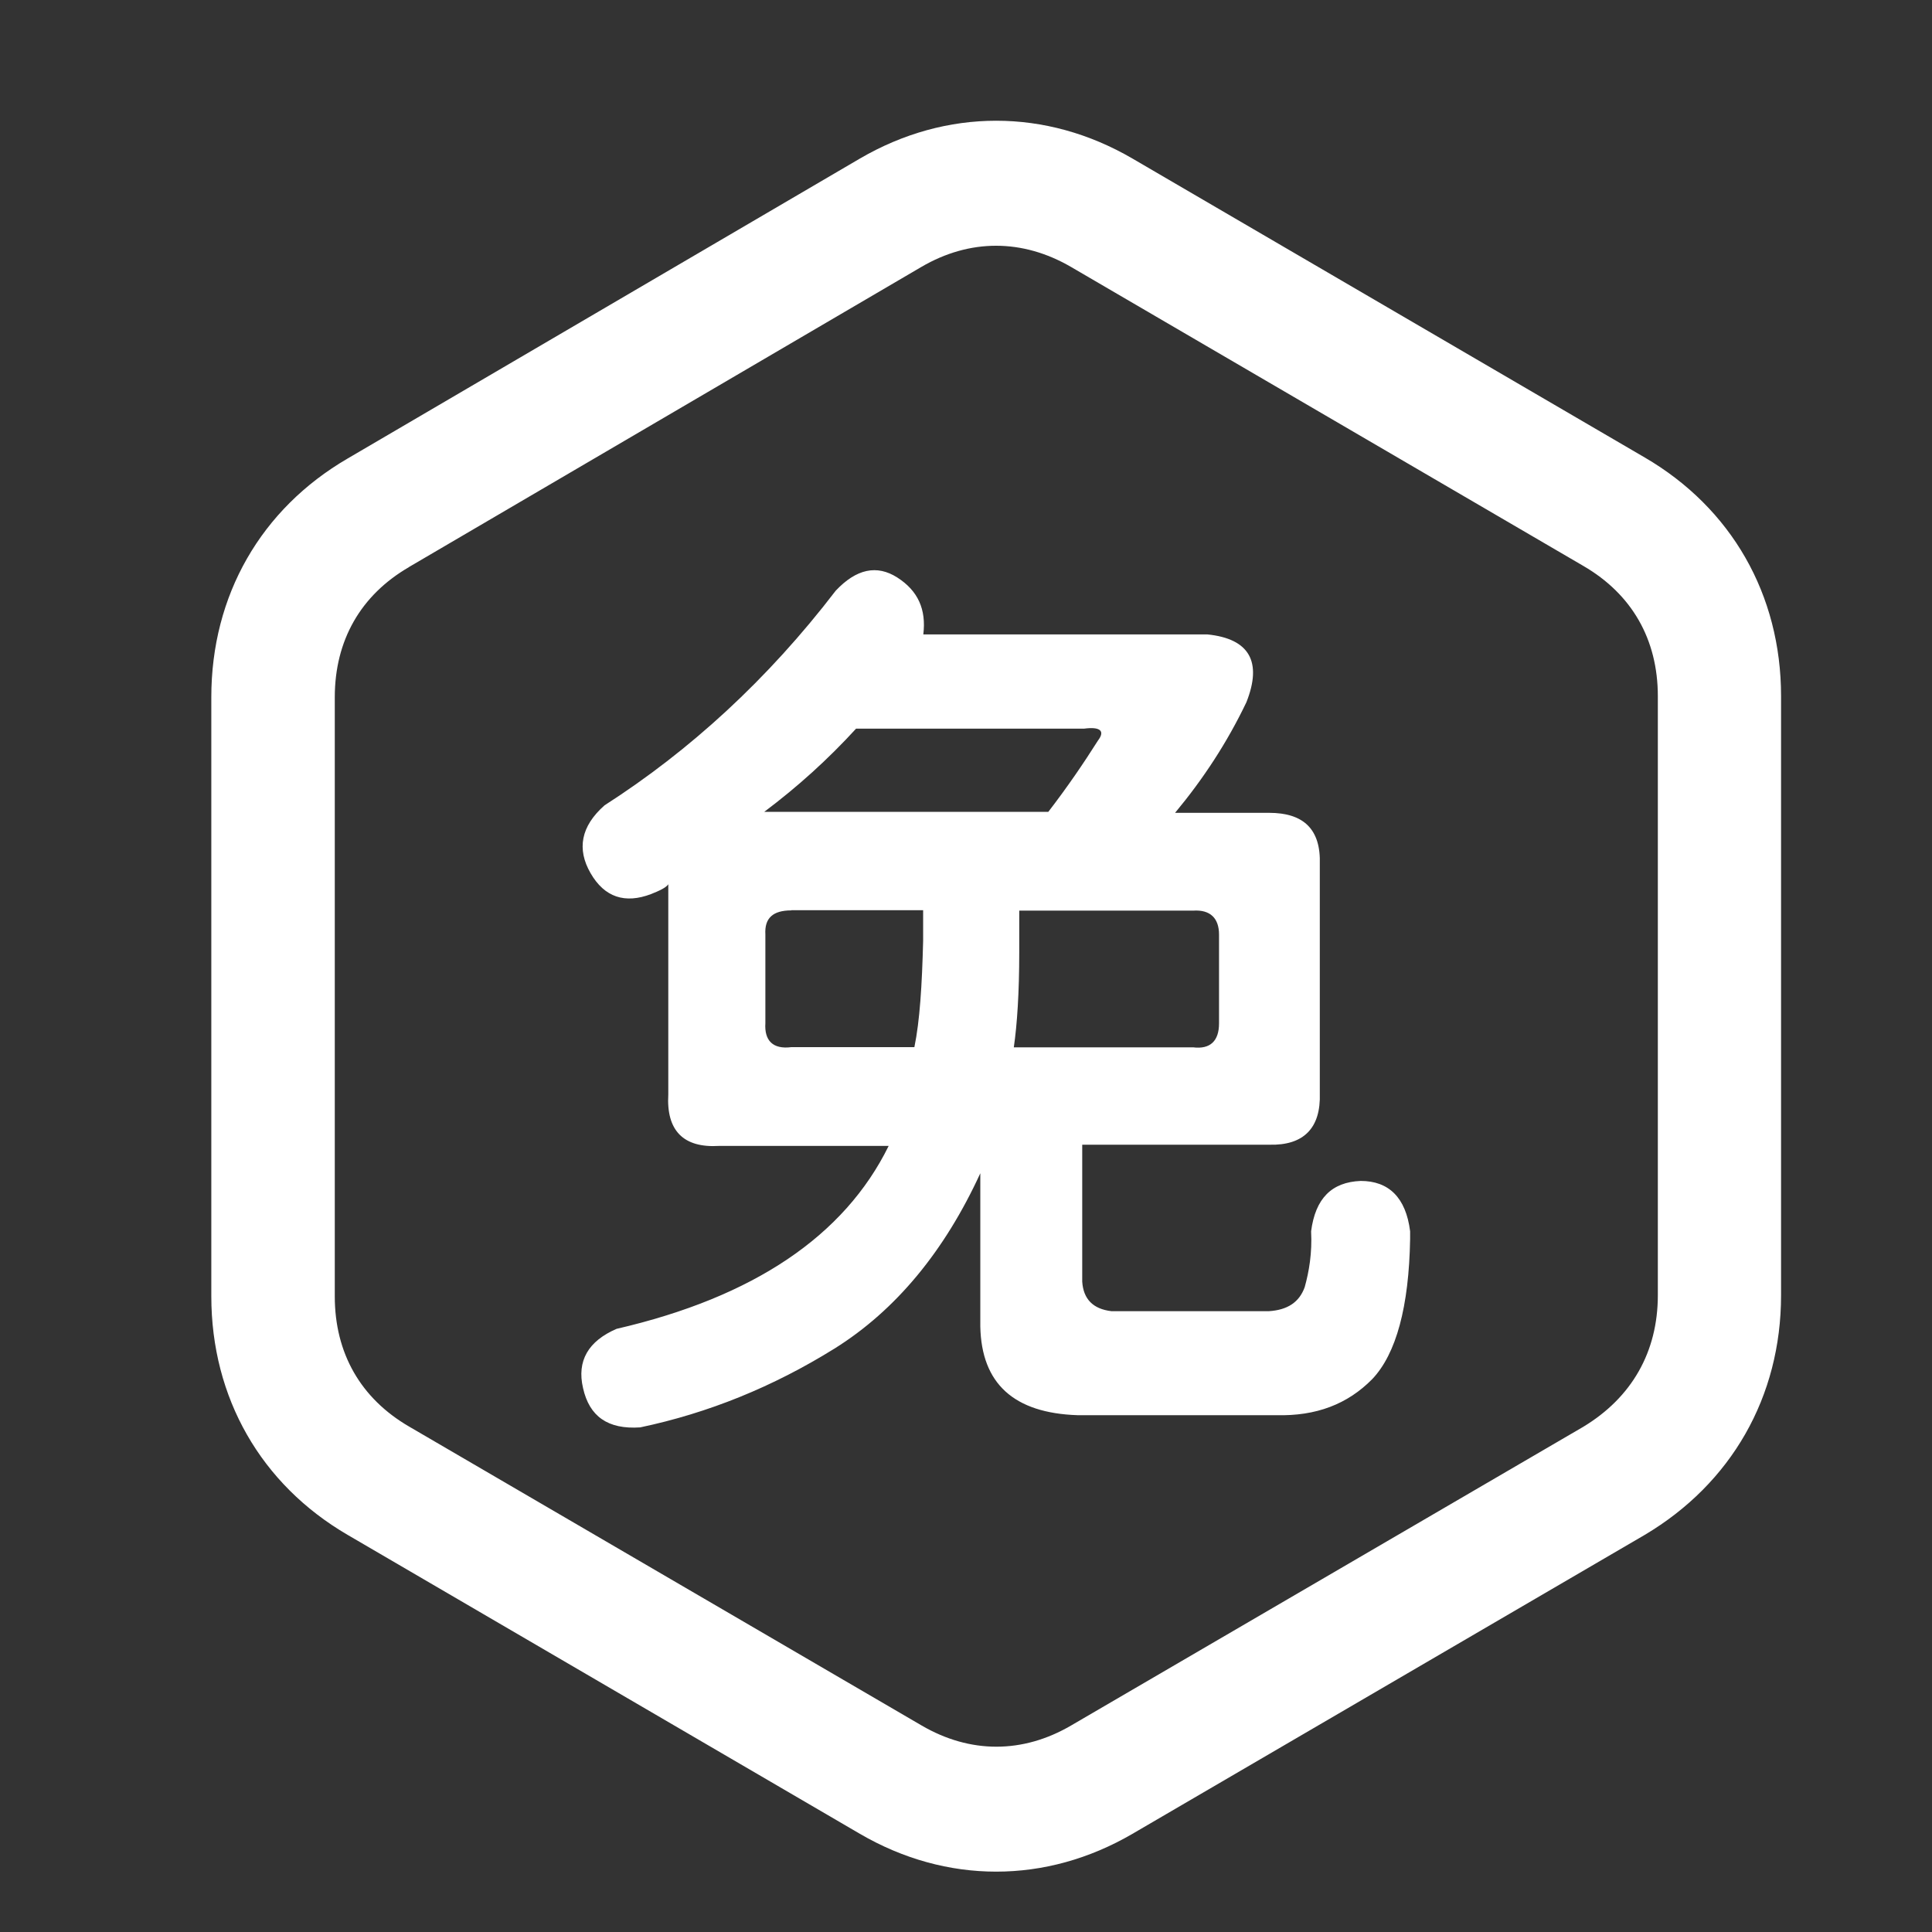 <?xml version="1.0" encoding="UTF-8"?>
<svg width="32px" height="32px" viewBox="0 0 32 32" version="1.1" xmlns="http://www.w3.org/2000/svg" xmlns:xlink="http://www.w3.org/1999/xlink">
    <rect x="0" y="0" width="32" height="32" fill="#333333" stroke="none"/>
    <!-- Generator: Sketch 55.2 (78181) - https://sketchapp.com -->
    <title>fuchuang_icon2</title>
    <desc>Created with Sketch.</desc>
    <g id="fuchuang_icon2" stroke="none" stroke-width="1" fill="none" fill-rule="evenodd">
        <g id="免费试用备份" transform="translate(3, 2)" fill="#FFFFFF" fill-rule="nonzero">
            <path d="M24.459,19.453 L24.459,9.531 C24.459,8.589 24.028,7.84 23.226,7.374 L14.739,2.421 C13.937,1.955 13.063,1.952 12.261,2.421 L3.777,7.39 L3.774,7.393 C2.972,7.859 2.545,8.609 2.545,9.55 L2.545,19.472 C2.545,20.414 2.975,21.163 3.777,21.629 L12.264,26.579 C13.067,27.048 13.94,27.048 14.742,26.579 L23.223,21.633 C24.028,21.147 24.459,20.391 24.459,19.453 Z M24.243,23.422 L15.757,28.374 C14.325,29.209 12.675,29.209 11.243,28.374 L2.757,23.422 C1.325,22.587 0.5,21.154 0.5,19.469 L0.5,9.547 C0.5,7.859 1.325,6.429 2.757,5.595 L11.243,0.626 C12.675,-0.209 14.325,-0.209 15.757,0.626 L24.243,5.578 C25.675,6.413 26.5,7.846 26.5,9.531 L26.5,19.453 C26.5,21.137 25.675,22.571 24.243,23.422 Z M20.356,18.394 L20.356,18.521 C20.337,19.645 20.125,20.424 19.73,20.841 C19.32,21.258 18.8,21.457 18.138,21.44 L14.848,21.44 C13.792,21.405 13.256,20.916 13.237,19.971 L13.237,17.433 C12.646,18.72 11.84,19.7 10.823,20.336 C9.802,20.971 8.73,21.405 7.603,21.642 C7.067,21.678 6.762,21.46 6.657,20.991 C6.551,20.538 6.746,20.212 7.212,20.01 C9.484,19.485 10.987,18.469 11.719,16.98 L8.91,16.98 C8.319,17.016 8.034,16.726 8.069,16.126 L8.069,12.646 C8.034,12.701 7.924,12.753 7.783,12.809 C7.353,12.972 7.013,12.864 6.782,12.463 C6.551,12.063 6.621,11.685 7.013,11.339 C8.425,10.433 9.716,9.254 10.842,7.784 C11.182,7.423 11.523,7.348 11.863,7.566 C12.203,7.784 12.344,8.091 12.293,8.508 L16.999,8.508 C17.695,8.579 17.91,8.961 17.644,9.632 C17.323,10.303 16.928,10.903 16.463,11.463 L18.02,11.463 C18.591,11.463 18.88,11.734 18.86,12.317 L18.86,16.106 C18.88,16.686 18.591,16.976 18.02,16.96 L14.925,16.96 L14.925,19.228 C14.944,19.518 15.105,19.681 15.407,19.717 L18.02,19.717 C18.324,19.697 18.52,19.57 18.61,19.319 C18.681,19.065 18.735,18.756 18.716,18.394 C18.787,17.85 19.056,17.579 19.538,17.56 C20,17.56 20.286,17.833 20.356,18.394 Z M13.882,13.77 C13.882,14.441 13.847,14.966 13.792,15.347 L16.761,15.347 C17.047,15.383 17.191,15.24 17.191,14.95 L17.191,13.48 C17.191,13.21 17.047,13.063 16.761,13.083 L13.882,13.083 L13.882,13.77 L13.882,13.77 Z M14.363,11.447 C14.684,11.03 14.954,10.632 15.185,10.267 C15.31,10.104 15.22,10.033 14.954,10.069 L11.179,10.069 C10.714,10.577 10.213,11.03 9.658,11.447 L14.363,11.447 Z M10.107,13.079 C9.802,13.079 9.661,13.206 9.677,13.477 L9.677,14.946 C9.658,15.236 9.802,15.383 10.107,15.344 L12.145,15.344 C12.235,14.907 12.271,14.327 12.29,13.584 L12.29,13.076 L10.107,13.076 L10.107,13.079 Z" id="形状"></path>
        </g>
    </g>
</svg>